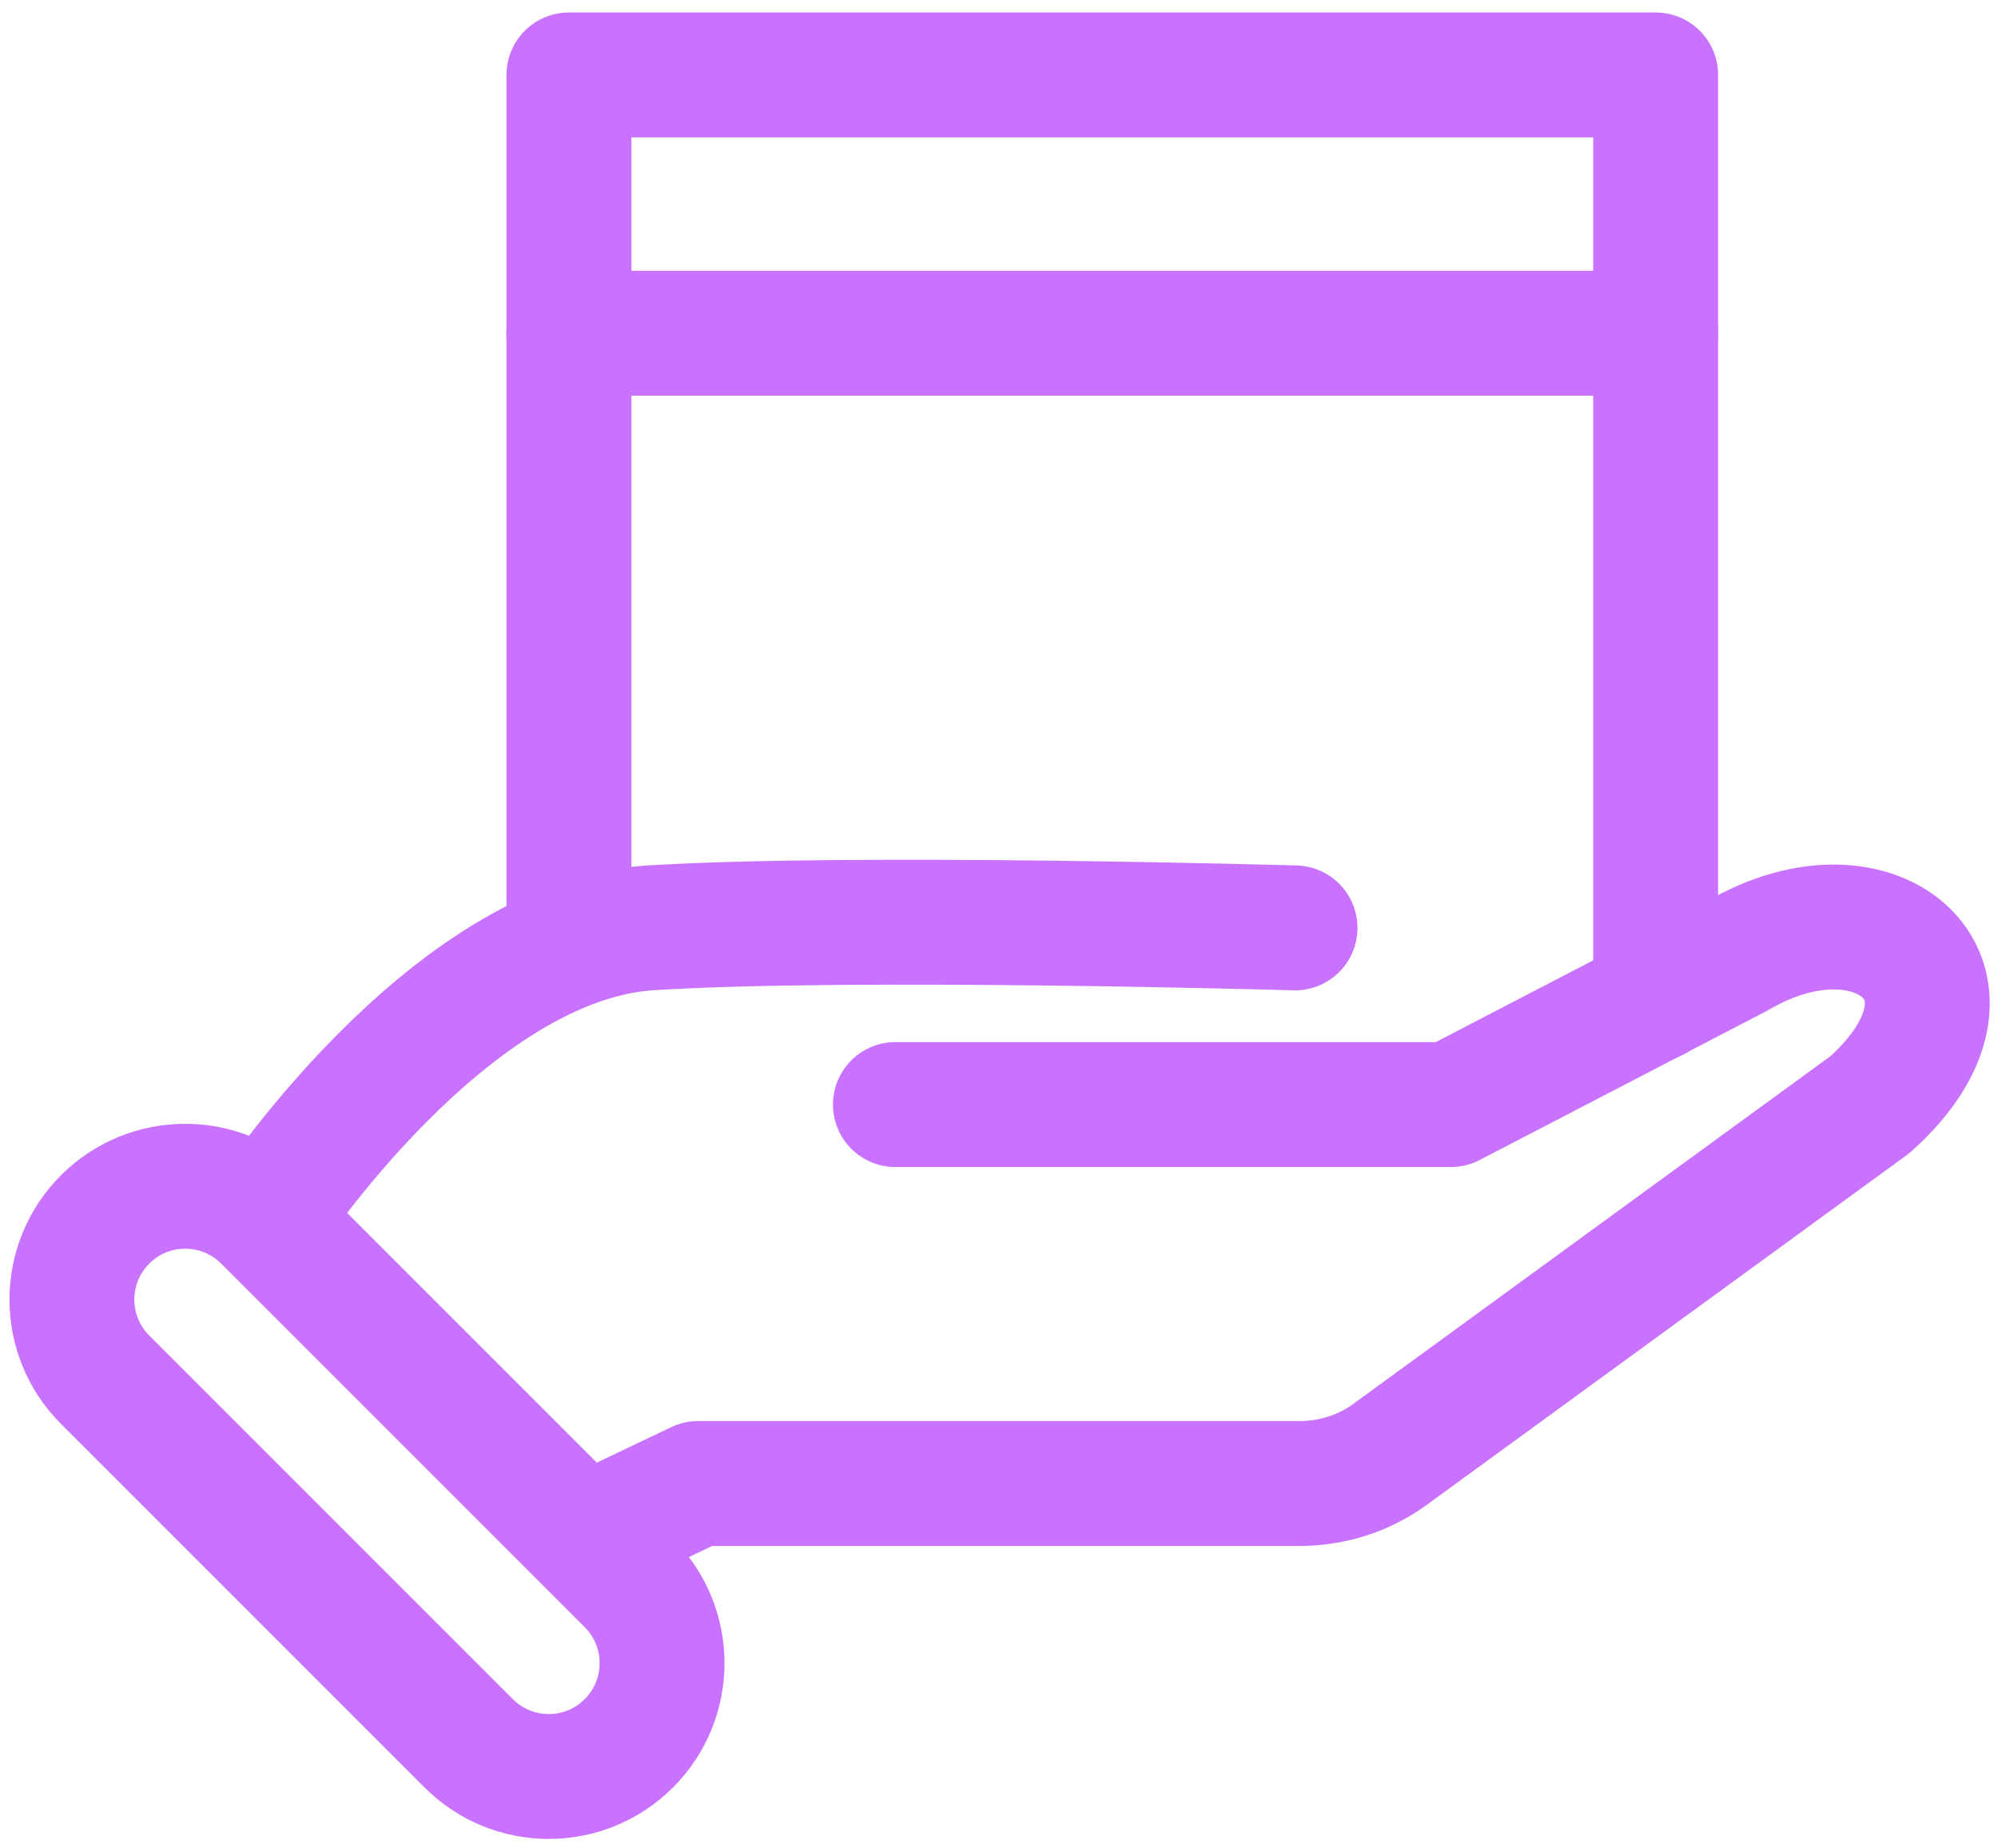 <svg width="80" height="74" viewBox="0 0 80 74" fill="none" xmlns="http://www.w3.org/2000/svg">
<path d="M10.656 48.782C10.656 48.782 17.925 37.66 26.023 37.148C34.12 36.635 51.853 37.148 51.853 37.148" stroke="#C872FF" stroke-width="5" stroke-linecap="round" stroke-linejoin="round"/>
<path d="M23.656 61.441L27.949 59.392H52.023C53.364 59.392 54.657 58.977 55.73 58.172L74.877 44.221C80.243 39.416 75.243 34.928 69.56 38.269L58.096 44.221H35.852" stroke="#C872FF" stroke-width="5" stroke-linecap="round" stroke-linejoin="round"/>
<path d="M22.779 37.611V3H66.293V39.977" stroke="#C872FF" stroke-width="5" stroke-linecap="round" stroke-linejoin="round"/>
<path d="M25.18 63.376L10.624 48.82C8.852 47.048 5.98 47.048 4.208 48.82C2.436 50.592 2.436 53.464 4.208 55.236L18.765 69.792C20.536 71.564 23.409 71.564 25.18 69.792C26.952 68.02 26.952 65.148 25.18 63.376Z" stroke="#C872FF" stroke-width="5" stroke-linecap="round" stroke-linejoin="round"/>
<path d="M22.779 13.342H66.293" stroke="#C872FF" stroke-width="5" stroke-linecap="round" stroke-linejoin="round"/>
</svg>